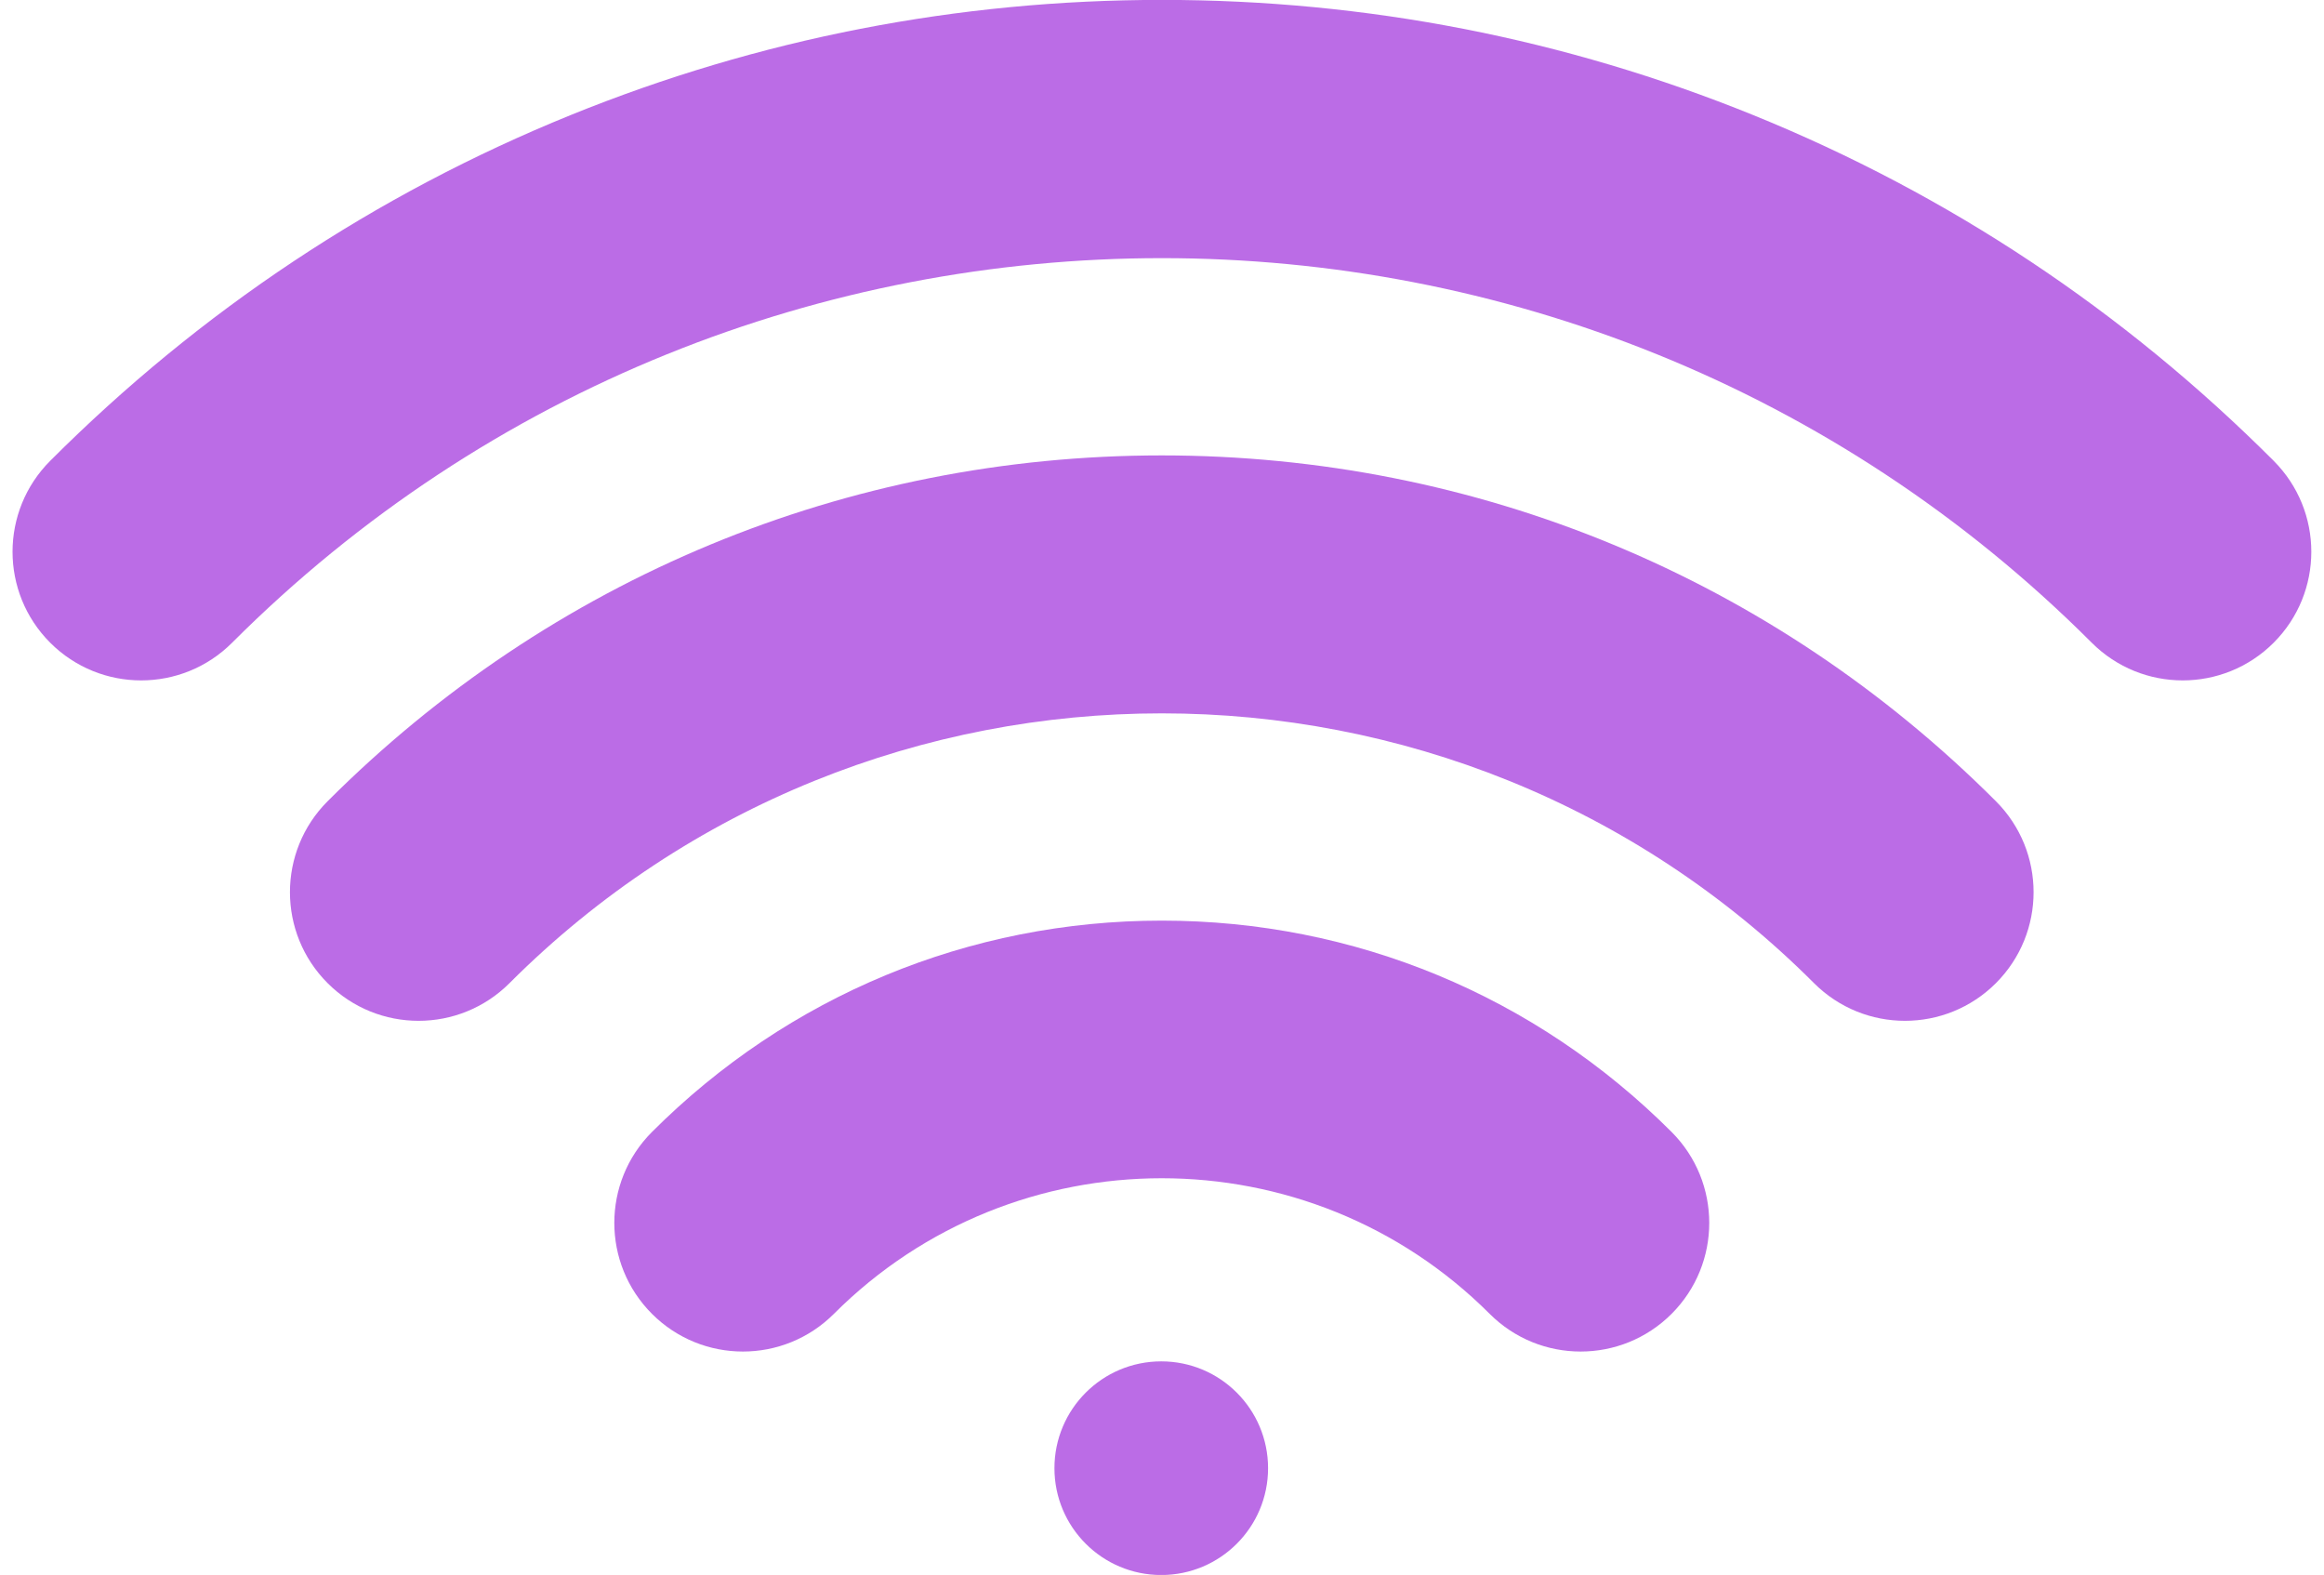 <?xml version="1.0" encoding="UTF-8" standalone="no"?><svg xmlns="http://www.w3.org/2000/svg" xmlns:xlink="http://www.w3.org/1999/xlink" fill="#000000" height="422.4" preserveAspectRatio="xMidYMid meet" version="1" viewBox="410.1 545.8 623.4 422.4" width="623.4" zoomAndPan="magnify"><g fill="#bb6ce6" id="change1_1"><path d="m1020 669.39c-40.277-40.277-87.23-71.467-139.56-92.705-50.534-20.511-103.91-30.91-158.66-30.91s-108.12 10.399-158.66 30.91c-52.324 21.237-99.277 52.428-139.55 92.705-13.473 13.474-13.473 35.317 0 48.791s35.318 13.472 48.79 0c137.53-137.53 361.31-137.53 498.84 0 6.737 6.736 15.566 10.104 24.396 10.104s17.658-3.368 24.396-10.104c13.473-13.474 13.473-35.318 0-48.791z" fill="inherit"/><path d="m721.74 667.94c-84.481 0-163.95 32.939-223.76 92.75-13.473 13.474-13.473 35.317 0 48.791 13.473 13.473 35.317 13.473 48.79 0 96.478-96.479 253.46-96.479 349.93 0 6.736 6.736 15.566 10.104 24.395 10.104s17.659-3.368 24.395-10.104c13.473-13.474 13.473-35.317 0-48.791-59.812-59.81-139.28-92.75-223.76-92.75z" fill="inherit"/><path d="m721.74 792.71c-51.632 0-100.2 20.129-136.75 56.68-13.473 13.474-13.473 35.317 0 48.791 13.472 13.472 35.316 13.472 48.79 0 48.5-48.5 127.42-48.5 175.92 0 6.736 6.736 15.565 10.104 24.395 10.104 8.829 0 17.659-3.368 24.395-10.104 13.473-13.474 13.473-35.317 0-48.791-36.551-36.551-85.116-56.68-136.75-56.68z" fill="inherit"/><circle cx="721.6" cy="939.57" fill="inherit" r="28.652"/></g></svg>